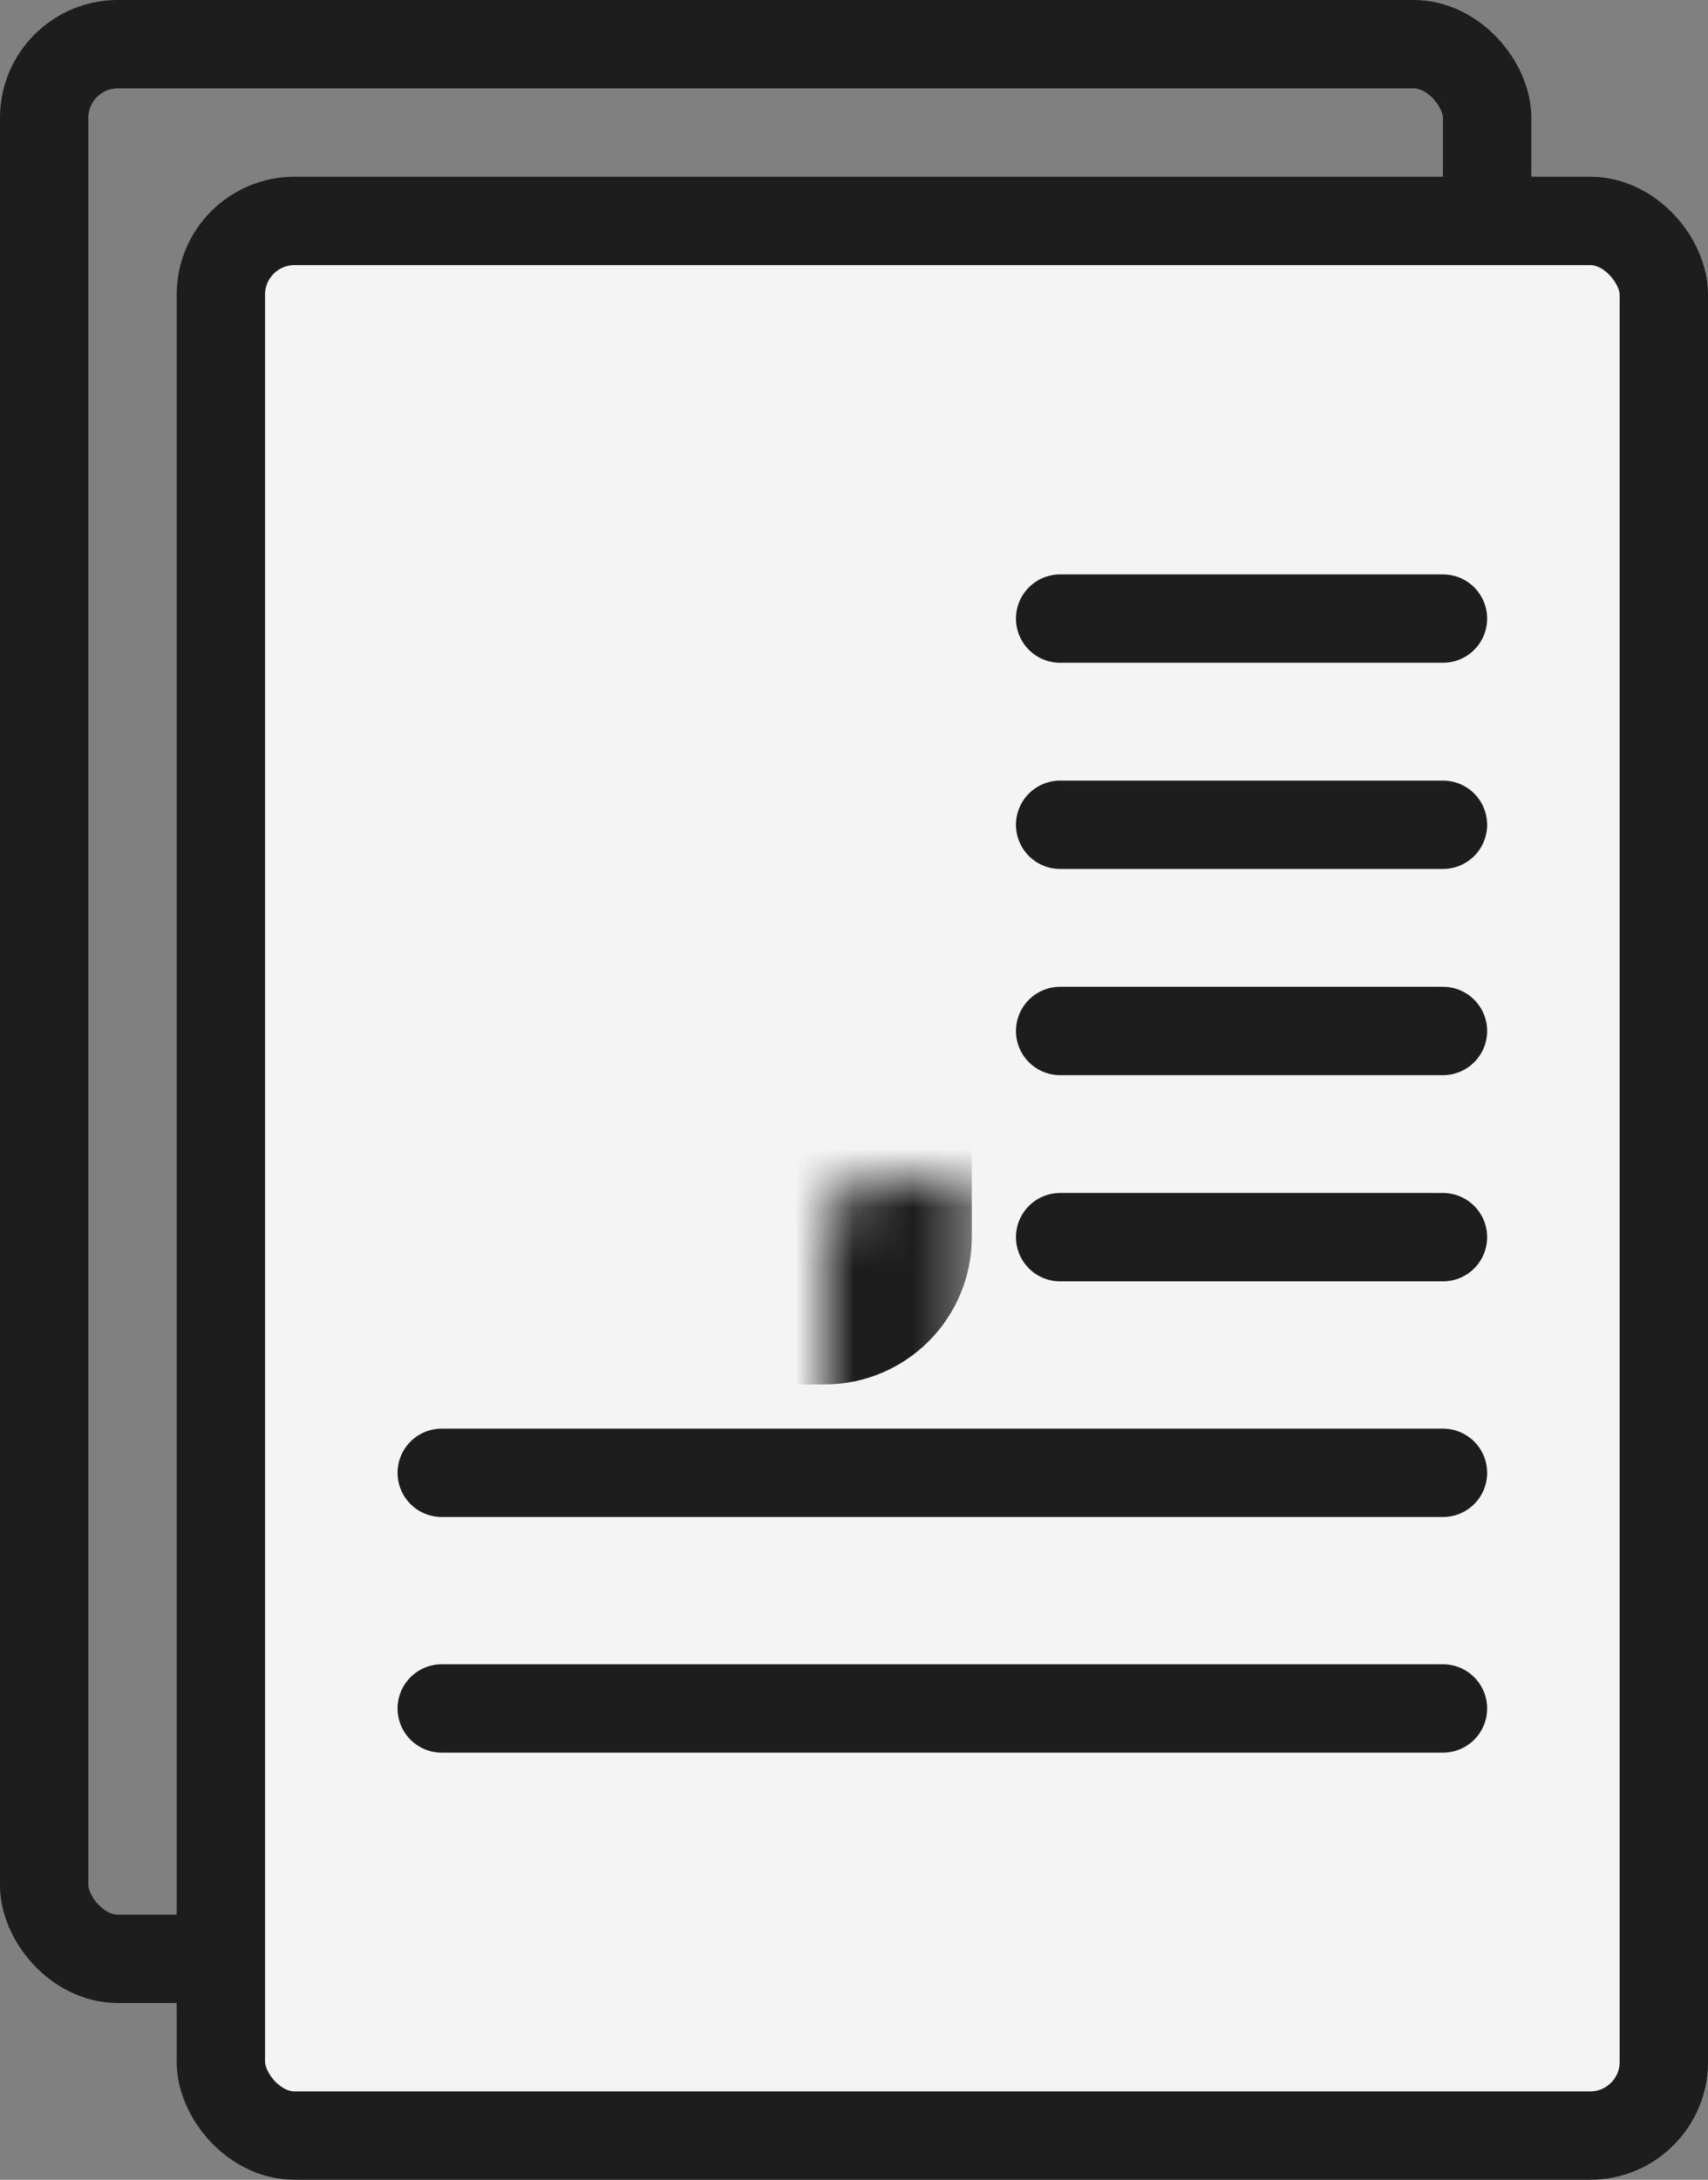 <?xml version="1.0" encoding="UTF-8"?> <svg xmlns="http://www.w3.org/2000/svg" width="29" height="37" viewBox="0 0 29 37" fill="none"><rect x="0" y="0" width="29" height="37" fill="#808080" stroke="none"/><rect x="0.75" y="0.75" width="24.5" height="32.5" rx="1.25" stroke="#1D1D1D" stroke-width="1.5"></rect><rect x="3.75" y="3.75" width="24.5" height="32.5" rx="1.25" fill="#F4F4F4" stroke="#1D1D1D" stroke-width="1.5"></rect><path d="M18 10.5H24.5M18 14H24.5M18 17.5H24.5M18 21H24.5M7.5 25H24.5M7.5 29H24.5" stroke="#1D1D1D" stroke-width="1.5" stroke-linecap="round"></path><mask id="path-4-inside-1_128_434" fill="white"><rect x="7" y="10" width="8" height="12" rx="1"></rect></mask><rect x="7" y="10" width="8" height="12" rx="1" stroke="#1D1D1D" stroke-width="3" mask="url(#path-4-inside-1_128_434)"></rect></svg> 